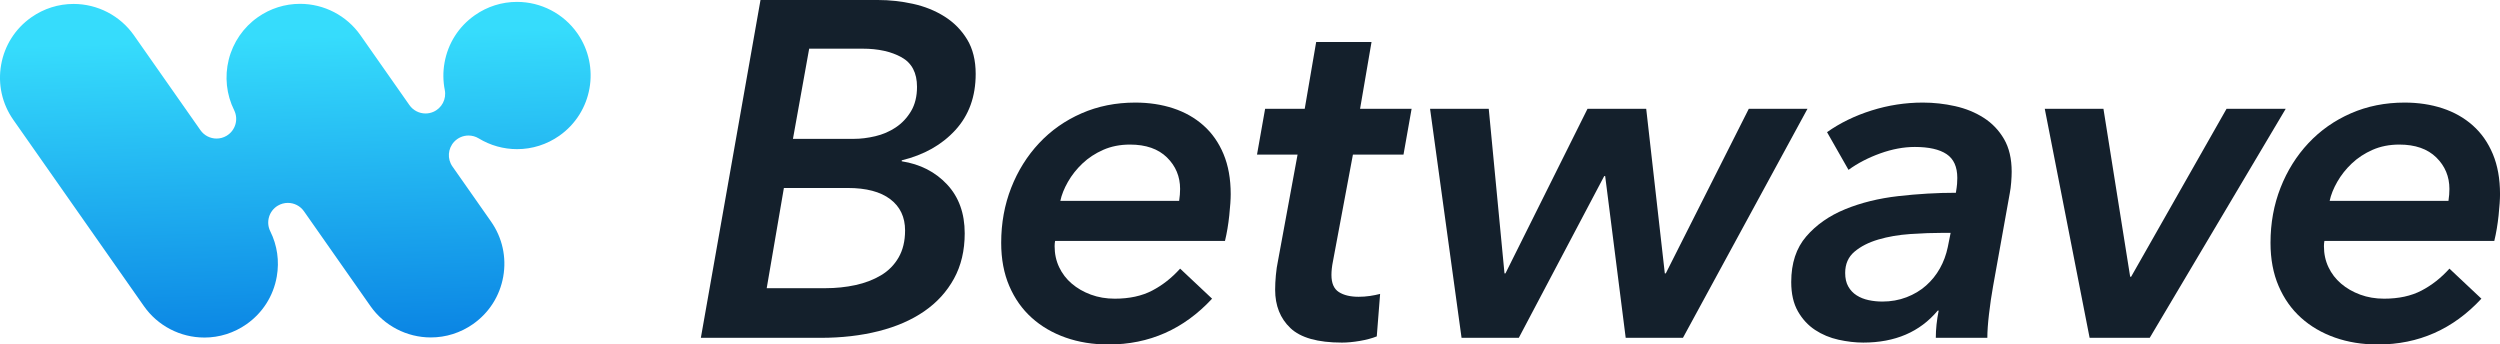 <?xml version="1.0" encoding="UTF-8"?> <svg xmlns="http://www.w3.org/2000/svg" xmlns:xlink="http://www.w3.org/1999/xlink" id="_Слой_1" data-name="Слой 1" viewBox="0 0 3817.01 525.98"><defs><style> .cls-1 { fill: #14202c; } .cls-2 { fill: url(#_Безымянный_градиент_5); } </style><linearGradient id="_Безымянный_градиент_5" data-name="Безымянный градиент 5" x1="-683.29" y1="3318.57" x2="-306.07" y2="2915.86" gradientTransform="translate(-1396.48 -2221.16) rotate(-45)" gradientUnits="userSpaceOnUse"><stop offset="0" stop-color="#0274df"></stop><stop offset="1" stop-color="#36dcfc"></stop></linearGradient></defs><g><path class="cls-1" d="M1340.35,0c17.96,0,35.81,1.95,53.54,5.83,17.72,3.89,33.75,10.32,48.08,19.31,14.32,8.99,25.86,20.65,34.6,34.97,8.74,14.33,13.11,31.94,13.11,52.82,0,34.49-10.32,63.02-30.96,85.6-20.65,22.58-47.97,38.01-81.96,46.26v1.46c28.16,4.37,51.23,16.15,69.21,35.33,17.96,19.19,26.96,44.07,26.96,74.67,0,26.23-5.46,49.3-16.39,69.21-10.93,19.92-26.11,36.55-45.53,49.9-19.43,13.36-42.62,23.44-69.57,30.23-26.96,6.81-56.46,10.2-88.51,10.2h-182.85L1161.14,0h179.21Zm-143.51,287.03l-26.23,152.98h89.61c16.03,0,31.33-1.57,45.9-4.74,14.57-3.15,27.56-8.13,38.97-14.93,11.41-6.8,20.4-15.9,26.96-27.32,6.55-11.41,9.83-25.13,9.83-41.16,0-20.4-7.54-36.3-22.58-47.72-15.06-11.41-36.68-17.12-64.84-17.12h-97.62Zm38.61-212.72l-24.77,137.69h93.25c10.2,0,21-1.33,32.42-4.01,11.41-2.66,21.86-7.16,31.33-13.48,9.47-6.31,17.23-14.57,23.31-24.77,6.07-10.2,9.11-22.58,9.11-37.15,0-21.37-7.9-36.43-23.68-45.17-15.79-8.74-35.58-13.11-59.37-13.11h-81.59Z"></path><path class="cls-1" d="M1610.92,367.89c-.49,2.44-.73,5.1-.73,8.01,0,11.66,2.3,22.34,6.92,32.05,4.61,9.72,11.04,18.1,19.31,25.13,8.25,7.05,17.96,12.63,29.14,16.76,11.17,4.13,23.31,6.19,36.43,6.19,22.33,0,41.4-4.12,57.19-12.38,15.78-8.25,29.98-19.42,42.62-33.51l48.81,45.89c-43.23,46.62-95.92,69.94-158.08,69.94-23.8,0-45.66-3.53-65.57-10.56-19.92-7.03-37.15-17.12-51.72-30.23-14.57-13.11-25.99-29.25-34.24-48.45-8.26-19.18-12.38-41.16-12.38-65.93,0-30.11,5.1-58.15,15.3-84.14,10.2-25.98,24.41-48.68,42.62-68.11,18.21-19.42,39.82-34.6,64.84-45.53,25.01-10.93,52.33-16.39,81.96-16.39,20.88,0,40.18,2.91,57.92,8.74,17.72,5.83,33.15,14.57,46.26,26.23,13.11,11.66,23.31,26.23,30.6,43.71s10.93,37.88,10.93,61.19c0,7.77-.73,18.58-2.18,32.42-1.46,13.84-3.64,26.84-6.56,38.97h-259.35Zm189.41-61.19c.48-3.39,.84-6.56,1.09-9.47,.24-2.91,.36-5.83,.36-8.74,0-18.94-6.68-34.97-20.03-48.08-13.36-13.11-32.18-19.67-56.46-19.67-15.06,0-28.66,2.67-40.8,8.01-12.15,5.35-22.71,12.27-31.69,20.76-8.99,8.5-16.39,17.85-22.22,28.05-5.83,10.2-9.72,19.92-11.66,29.14h181.4Z"></path><path class="cls-1" d="M1919.21,236.03l12.38-69.94h60.47l17.48-101.99h84.51l-17.48,101.99h78.68l-12.38,69.94h-77.22l-30.6,163.55c-1.46,7.24-2.19,13.99-2.19,20.26,0,12.54,3.76,21.23,11.29,26.06,7.52,4.83,17.6,7.23,30.23,7.23,5.83,0,11.53-.41,17.12-1.24,5.58-.83,10.8-1.88,15.66-3.13l-5.1,64.84c-7.28,2.91-15.91,5.21-25.86,6.92-9.96,1.7-19.07,2.55-27.32,2.55-36.92,0-63.14-7.39-78.68-22.16-15.55-14.78-23.31-34.27-23.31-58.5,0-6.78,.36-14.17,1.09-22.16,.73-7.99,1.82-15.38,3.28-22.16l29.87-162.05h-61.92Z"></path><path class="cls-1" d="M2569.54,515.78h-87.42l-31.33-246.96h-1.46l-130.4,246.96h-87.42l-48.08-349.68h89.6l24.04,251.33h1.46l125.3-251.33h89.61l28.41,251.33h1.46l126.76-251.33h89.61l-190.14,349.68Z"></path><path class="cls-1" d="M2986.24,294.31c.97-5.83,1.57-10.31,1.82-13.48,.24-3.15,.36-6.19,.36-9.11,0-16.99-5.46-29.14-16.39-36.42-10.93-7.29-27.08-10.93-48.45-10.93-17.01,0-34.6,3.28-52.82,9.83-18.21,6.56-34.37,14.93-48.45,25.13l-32.78-57.55c19.91-14.08,42.62-25.13,68.11-33.15s51.6-12.02,78.31-12.02c16.5,0,32.9,1.82,49.17,5.46,16.27,3.64,30.84,9.6,43.71,17.85,12.86,8.26,23.19,19.07,30.96,32.42,7.76,13.36,11.66,29.99,11.66,49.9,0,4.37-.25,9.72-.73,16.03-.49,6.32-1.22,11.91-2.19,16.76l-25.5,142.06c-2.44,13.6-4.5,27.68-6.19,42.25-1.71,14.57-2.55,26.71-2.55,36.42h-78.68c0-13.11,1.46-26.95,4.37-41.52h-1.46c-27.21,32.54-65.09,48.81-113.65,48.81-12.15,0-24.77-1.46-37.88-4.37s-25.02-7.89-35.7-14.93c-10.69-7.03-19.43-16.5-26.23-28.41-6.81-11.9-10.2-26.83-10.2-44.8,0-28.65,7.65-51.84,22.95-69.57,15.3-17.72,35.08-31.56,59.37-41.52,24.28-9.95,51.36-16.63,81.23-20.03,29.87-3.39,59.12-5.1,87.78-5.1Zm-18.21,61.19c-16.52,0-33.64,.61-51.36,1.82-17.73,1.22-34,4.01-48.81,8.38-14.82,4.37-26.96,10.56-36.42,18.58-9.47,8.01-14.21,18.83-14.21,32.42,0,8.26,1.57,15.18,4.74,20.76,3.15,5.59,7.4,10.08,12.75,13.48,5.34,3.4,11.41,5.83,18.21,7.29,6.8,1.46,13.84,2.19,21.13,2.19,13.11,0,25.37-2.19,36.79-6.56,11.41-4.37,21.37-10.31,29.87-17.85,8.49-7.52,15.54-16.27,21.13-26.23,5.58-9.95,9.58-20.76,12.02-32.42l4.37-21.85h-10.2Z"></path><path class="cls-1" d="M3282.22,515.78h-91.79l-68.48-349.68h89.6l40.8,256.43h1.46l145.7-256.43h90.33l-207.62,349.68Z"></path><path class="cls-1" d="M3548.92,367.89c-.49,2.44-.73,5.1-.73,8.01,0,11.66,2.3,22.34,6.92,32.05,4.61,9.72,11.04,18.1,19.31,25.13,8.25,7.05,17.96,12.63,29.14,16.76,11.17,4.13,23.31,6.19,36.43,6.19,22.33,0,41.4-4.12,57.19-12.38,15.78-8.25,29.98-19.42,42.62-33.51l48.81,45.89c-43.23,46.62-95.92,69.94-158.08,69.94-23.8,0-45.66-3.53-65.57-10.56-19.92-7.03-37.15-17.12-51.72-30.23-14.57-13.11-25.99-29.25-34.24-48.45-8.26-19.18-12.38-41.16-12.38-65.93,0-30.11,5.1-58.15,15.3-84.14,10.2-25.98,24.41-48.68,42.62-68.11,18.21-19.42,39.82-34.6,64.84-45.53,25.01-10.93,52.33-16.39,81.96-16.39,20.88,0,40.18,2.91,57.92,8.74,17.72,5.83,33.15,14.57,46.26,26.23,13.11,11.66,23.31,26.23,30.6,43.71s10.93,37.88,10.93,61.19c0,7.77-.73,18.58-2.18,32.42-1.46,13.84-3.64,26.84-6.56,38.97h-259.35Zm189.41-61.19c.48-3.39,.84-6.56,1.09-9.47,.24-2.91,.36-5.83,.36-8.74,0-18.94-6.68-34.97-20.03-48.08-13.36-13.11-32.18-19.67-56.46-19.67-15.06,0-28.66,2.67-40.8,8.01-12.15,5.35-22.71,12.27-31.69,20.76-8.99,8.5-16.39,17.85-22.22,28.05-5.83,10.2-9.72,19.92-11.66,29.14h181.4Z"></path></g><path class="cls-2" d="M311.94,515.35c-36.68,0-71.14-17.91-92.16-47.9L20.38,183C3.14,158.41-3.49,128.58,1.71,99,6.91,69.42,23.31,43.64,47.9,26.4,66.92,13.07,89.2,6.02,112.34,6.02c36.68,0,71.13,17.91,92.16,47.9l101.54,144.85c5.81,8.29,15.1,12.78,24.59,12.78,5.23,0,10.51-1.36,15.3-4.21,13.49-8.02,18.53-25.07,11.55-39.13-11.81-23.79-14.73-51.22-8.24-77.23,6.56-26.25,22.35-49.24,44.46-64.74,19.02-13.33,41.3-20.38,64.44-20.38,36.68,0,71.13,17.91,92.16,47.9l74.81,106.72c5.76,8.21,15.03,12.78,24.58,12.78,3.96,0,7.96-.78,11.79-2.42,13.05-5.58,20.4-19.54,17.62-33.45-2.72-13.62-2.86-27.58-.41-41.5,5.2-29.56,21.59-55.33,46.17-72.56l.17-.12c18.94-13.28,41.21-20.32,64.33-20.32,36.66,0,71.09,17.9,92.11,47.88,35.57,50.74,23.22,120.95-27.51,156.51-.03,.02-.06,.04-.09,.06-19.04,13.33-41.32,20.38-64.42,20.38-20.63,0-40.87-5.68-58.53-16.42-4.83-2.94-10.23-4.37-15.58-4.37-8.08,0-16.06,3.26-21.9,9.49-9.71,10.36-10.83,26.11-2.68,37.74l58.94,84.07c17.24,24.59,23.87,54.42,18.67,84-5.2,29.58-21.61,55.36-46.2,72.6-19.02,13.33-41.3,20.38-64.44,20.38-36.68,0-71.14-17.91-92.16-47.9l-101.47-144.75c-5.81-8.29-15.1-12.78-24.59-12.78-5.23,0-10.51,1.37-15.31,4.22-13.49,8.02-18.52,25.09-11.53,39.14,10.67,21.46,14.09,45.41,9.9,69.26-5.2,29.58-21.61,55.36-46.2,72.6-19.02,13.33-41.3,20.38-64.44,20.38h0Z"></path></svg> 
